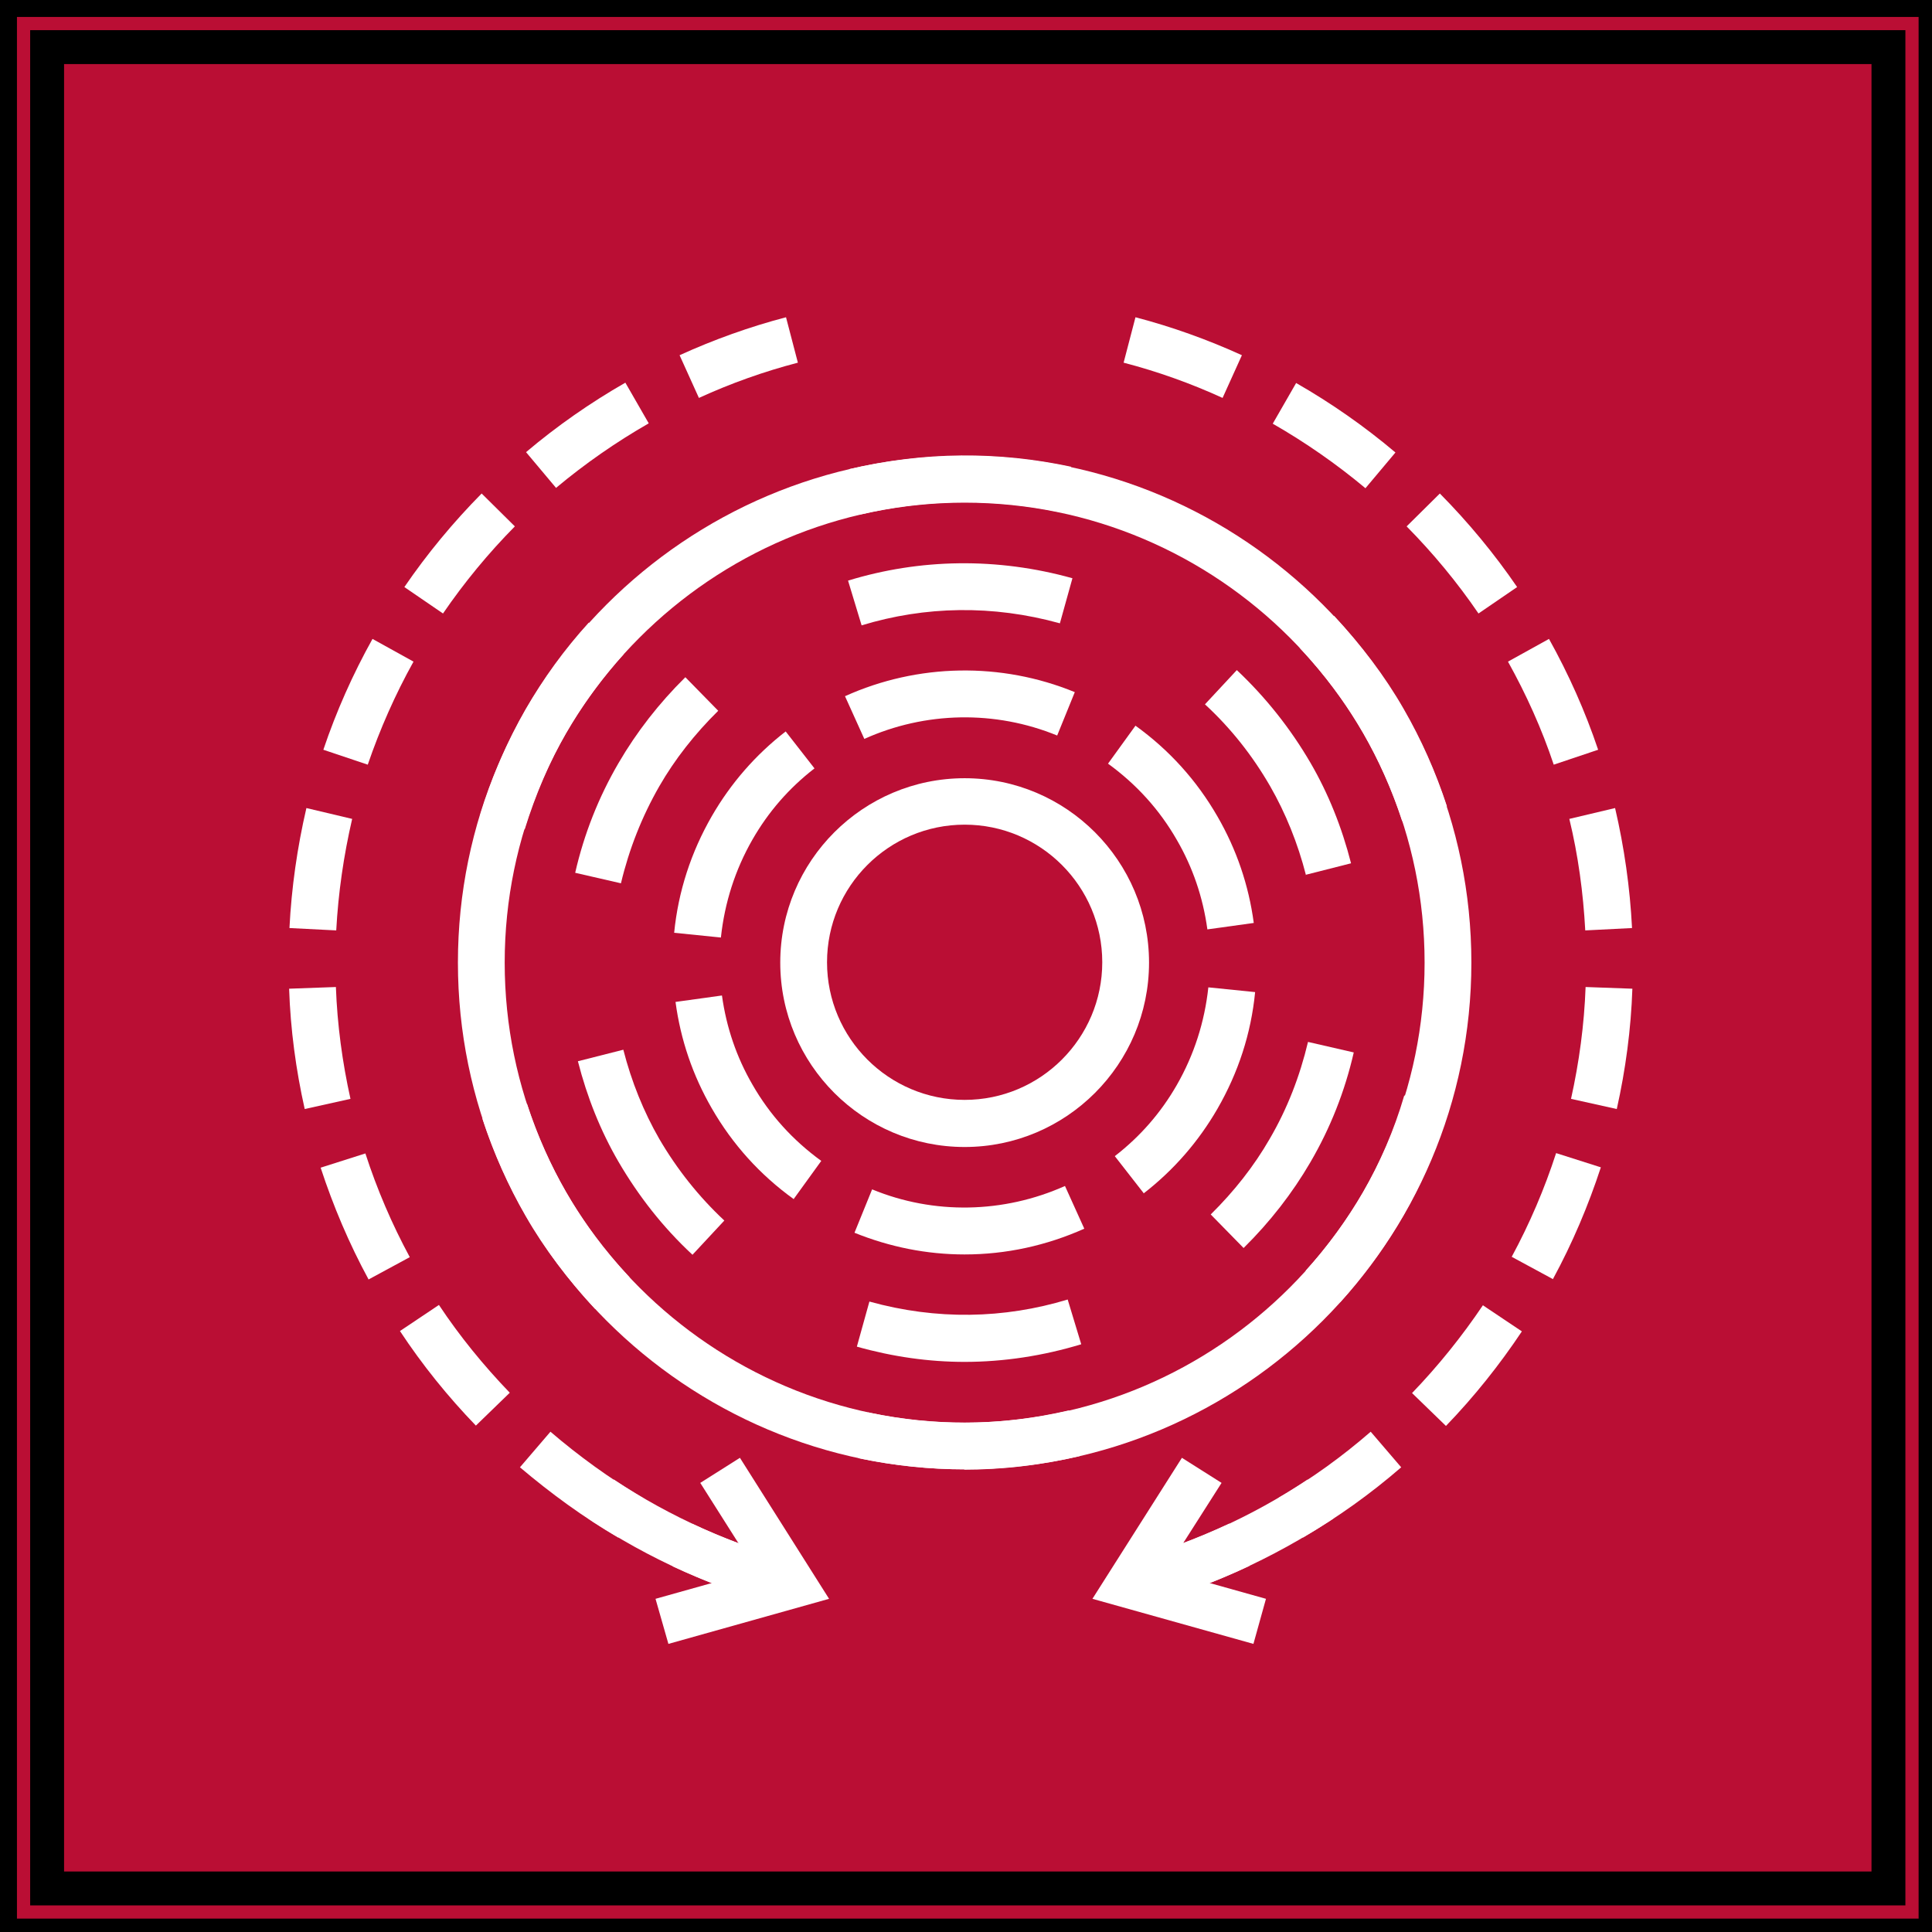 <svg width="57" height="57" xmlns="http://www.w3.org/2000/svg" data-name="Vrstva 1">

 <rect width="100%" height="100%" fill="#333333" stroke="none"/>

 <g>
  <title>Layer 1</title>
  <g stroke="null" id="svg_1">
   <rect stroke="null" id="svg_2" transform="matrix(-1.007 0 0 -1.007 114.21 114.21)" fill="#ba0e34" height="55.31" width="55.31" y="57.38" x="57.38" class="cls-2"/>
   <path stroke="null" id="svg_3" fill="#ba0e34" d="m57.105,57.105l-57.105,0l0,-57.105l57.105,0l0,57.105zm-55.715,-1.39l54.325,0l0,-54.325l-54.325,0l0,54.325z" class="cls-2"/>
  </g>
  <path id="svg_4" fill="#fff" d="m28.46,33.84c-3,0 -5.44,-2.44 -5.44,-5.44s2.44,-5.44 5.44,-5.44s5.44,2.44 5.44,5.44s-2.44,5.44 -5.44,5.44zm0,-9.51c-2.24,0 -4.06,1.82 -4.06,4.06s1.82,4.06 4.06,4.06s4.06,-1.82 4.06,-4.06s-1.82,-4.06 -4.06,-4.06z" class="cls-1"/>
  <path id="svg_5" fill="#fff" d="m25.37,15.19l-0.31,-1.35c2.22,-0.52 4.38,-0.53 6.54,-0.07l-0.29,1.35c-1.96,-0.42 -3.91,-0.41 -5.93,0.06l-0.01,0.01z" class="cls-1"/>
  <path id="svg_6" fill="#fff" d="m25.42,18.45l-0.4,-1.32c2.12,-0.65 4.4,-0.69 6.62,-0.07l-0.37,1.33c-1.98,-0.55 -3.98,-0.51 -5.85,0.06z" class="cls-1"/>
  <path id="svg_7" fill="#fff" d="m25.5,21.8l-0.57,-1.26c2.15,-0.97 4.61,-1.01 6.78,-0.12l-0.52,1.28c-1.83,-0.75 -3.89,-0.71 -5.69,0.1z" class="cls-1"/>
  <path id="svg_8" fill="#fff" d="m28.46,43.35c-1.04,0 -2.09,-0.11 -3.14,-0.33l0.29,-1.35c1.96,0.42 3.91,0.41 5.93,-0.06l0.31,1.35c-1.15,0.27 -2.29,0.4 -3.4,0.4l0.01,-0.01z" class="cls-1"/>
  <path id="svg_9" fill="#fff" d="m28.46,40.18c-1.05,0 -2.12,-0.15 -3.18,-0.45l0.37,-1.33c1.98,0.55 3.97,0.51 5.85,-0.06l0.4,1.32c-1.12,0.34 -2.28,0.52 -3.45,0.52l0.01,0z" class="cls-1"/>
  <path id="svg_10" fill="#fff" d="m28.46,37.01c-1.12,0 -2.21,-0.22 -3.25,-0.64l0.52,-1.28c1.82,0.75 3.88,0.71 5.69,-0.1l0.57,1.26c-1.12,0.5 -2.31,0.76 -3.53,0.76z" class="cls-1"/>
  <path id="svg_11" fill="#fff" d="m15.48,24.47l-1.32,-0.4c0.34,-1.13 0.8,-2.19 1.35,-3.15c0.52,-0.9 1.14,-1.76 1.86,-2.55l1.03,0.93c-0.65,0.72 -1.22,1.5 -1.69,2.31c-0.5,0.87 -0.91,1.83 -1.23,2.86z" class="cls-1"/>
  <path id="svg_12" fill="#fff" d="m18.32,26.06l-1.35,-0.31c0.26,-1.14 0.69,-2.23 1.28,-3.24c0.53,-0.91 1.19,-1.76 1.97,-2.53l0.97,0.99c-0.69,0.68 -1.28,1.43 -1.74,2.23c-0.51,0.89 -0.89,1.85 -1.13,2.86z" class="cls-1"/>
  <path id="svg_13" fill="#fff" d="m21.27,27.66l-1.38,-0.14c0.12,-1.22 0.5,-2.38 1.11,-3.44c0.56,-0.97 1.29,-1.81 2.18,-2.5l0.85,1.09c-0.75,0.58 -1.36,1.28 -1.83,2.1c-0.51,0.89 -0.82,1.86 -0.93,2.88l0,0.01z" class="cls-1"/>
  <path id="svg_14" fill="#fff" d="m39.55,38.42l-1.03,-0.93c0.65,-0.72 1.22,-1.5 1.69,-2.31c0.5,-0.87 0.92,-1.83 1.22,-2.86l1.32,0.4c-0.34,1.12 -0.79,2.18 -1.35,3.15c-0.52,0.9 -1.15,1.76 -1.86,2.55l0.01,0z" class="cls-1"/>
  <path id="svg_15" fill="#fff" d="m36.69,36.82l-0.97,-0.99c0.69,-0.68 1.28,-1.43 1.74,-2.23c0.52,-0.89 0.89,-1.85 1.13,-2.86l1.35,0.31c-0.26,1.14 -0.69,2.23 -1.28,3.24c-0.53,0.91 -1.19,1.76 -1.97,2.53z" class="cls-1"/>
  <path id="svg_16" fill="#fff" d="m33.74,35.2l-0.85,-1.09c0.75,-0.58 1.36,-1.28 1.83,-2.1c0.51,-0.89 0.82,-1.86 0.93,-2.88l1.38,0.14c-0.12,1.23 -0.5,2.38 -1.11,3.44c-0.56,0.97 -1.29,1.81 -2.18,2.5l0,-0.01z" class="cls-1"/>
  <path id="svg_17" fill="#fff" d="m17.56,38.62c-0.8,-0.86 -1.5,-1.78 -2.05,-2.74c-0.52,-0.9 -0.95,-1.87 -1.28,-2.88l1.32,-0.43c0.3,0.92 0.69,1.8 1.16,2.62c0.5,0.87 1.13,1.71 1.86,2.49l-1.01,0.94z" class="cls-1"/>
  <path id="svg_18" fill="#fff" d="m20.42,37.01c-0.86,-0.8 -1.58,-1.72 -2.17,-2.73c-0.53,-0.91 -0.93,-1.91 -1.2,-2.97l1.34,-0.34c0.24,0.94 0.6,1.83 1.06,2.63c0.52,0.89 1.16,1.7 1.92,2.41l-0.94,1.01l-0.01,-0.01z" class="cls-1"/>
  <path id="svg_19" fill="#fff" d="m23.42,35.38c-1,-0.72 -1.81,-1.62 -2.42,-2.68c-0.56,-0.97 -0.92,-2.02 -1.07,-3.14l1.37,-0.19c0.13,0.94 0.43,1.82 0.9,2.63c0.51,0.89 1.19,1.64 2.03,2.25l-0.81,1.12l0,0.01z" class="cls-1"/>
  <path id="svg_20" fill="#fff" d="m41.37,24.23c-0.3,-0.92 -0.69,-1.8 -1.16,-2.62c-0.5,-0.87 -1.13,-1.71 -1.86,-2.49l1.01,-0.95c0.8,0.86 1.5,1.78 2.05,2.74c0.52,0.9 0.95,1.87 1.28,2.88l-1.32,0.43l0,0.01z" class="cls-1"/>
  <path id="svg_21" fill="#fff" d="m38.53,25.82c-0.24,-0.94 -0.6,-1.83 -1.06,-2.63c-0.52,-0.9 -1.16,-1.71 -1.92,-2.41l0.94,-1.01c0.85,0.8 1.58,1.72 2.17,2.73c0.53,0.91 0.93,1.91 1.2,2.97l-1.34,0.34l0.01,0.01z" class="cls-1"/>
  <path id="svg_22" fill="#fff" d="m35.62,27.41c-0.13,-0.94 -0.43,-1.82 -0.9,-2.63c-0.51,-0.89 -1.19,-1.64 -2.03,-2.25l0.81,-1.12c1,0.72 1.81,1.62 2.42,2.68c0.56,0.97 0.92,2.02 1.07,3.14l-1.37,0.19l0,-0.01z" class="cls-1"/>
  <path id="svg_23" fill="#fff" d="m28.46,43.35c-8.24,0 -14.95,-6.71 -14.95,-14.95s6.71,-14.95 14.95,-14.95s14.95,6.71 14.95,14.95s-6.71,14.95 -14.95,14.95zm0,-28.52c-7.48,0 -13.57,6.09 -13.57,13.57s6.09,13.57 13.57,13.57s13.57,-6.09 13.57,-13.57s-6.09,-13.57 -13.57,-13.57z" class="cls-1"/>
  <path id="svg_24" fill="#fff" d="m33.49,47.43l-0.35,-1.34c1.94,-0.51 3.77,-1.33 5.44,-2.44l0.76,1.15c-1.8,1.19 -3.77,2.08 -5.85,2.63z" class="cls-1"/>
  <polygon id="svg_25" fill="#fff" points="36.98 48.5 32.23 47.17 34.87 43.01 36.04 43.75 34.39 46.34 37.35 47.17 36.98 48.5" class="cls-1"/>
  <path id="svg_26" fill="#fff" d="m33.49,47.43l-0.35,-1.34c1.07,-0.28 2.12,-0.67 3.13,-1.14l0.59,1.25c-1.08,0.51 -2.21,0.92 -3.36,1.22l-0.01,0.01zm4.95,-2.06l-0.7,-1.19c0.96,-0.56 1.86,-1.21 2.7,-1.94l0.9,1.05c-0.9,0.78 -1.88,1.48 -2.91,2.08l0.01,0zm4.21,-3.31l-0.99,-0.96c0.77,-0.8 1.47,-1.67 2.09,-2.59l1.15,0.77c-0.66,0.99 -1.41,1.93 -2.24,2.79l-0.01,-0.01zm3.17,-4.32l-1.22,-0.66c0.53,-0.98 0.97,-2.01 1.31,-3.06l1.32,0.42c-0.37,1.13 -0.84,2.24 -1.41,3.29l0,0.01zm1.88,-5.02l-1.35,-0.3c0.24,-1.08 0.39,-2.19 0.43,-3.3l1.38,0.05c-0.04,1.19 -0.2,2.39 -0.46,3.55zm-0.93,-5.27c-0.06,-1.11 -0.21,-2.22 -0.47,-3.29l1.35,-0.32c0.27,1.16 0.44,2.35 0.5,3.54l-1.38,0.07zm-0.93,-4.89c-0.35,-1.05 -0.81,-2.07 -1.35,-3.04l1.21,-0.67c0.58,1.04 1.07,2.14 1.45,3.27l-1.31,0.44zm-2.22,-4.46c-0.62,-0.91 -1.34,-1.78 -2.12,-2.57l0.98,-0.97c0.84,0.85 1.61,1.78 2.28,2.76l-1.14,0.78zm-3.34,-3.7c-0.85,-0.71 -1.77,-1.35 -2.73,-1.9l0.69,-1.2c1.03,0.59 2.02,1.28 2.93,2.05l-0.89,1.06l0,-0.01zm-4.21,-2.66c-0.94,-0.43 -1.92,-0.78 -2.92,-1.04l0.35,-1.34c1.07,0.28 2.13,0.66 3.14,1.12l-0.57,1.26z" class="cls-1"/>
  <path id="svg_27" fill="#fff" d="m23.2,47.43c-2.08,-0.55 -4.05,-1.43 -5.85,-2.63l0.76,-1.15c1.67,1.11 3.51,1.93 5.44,2.44l-0.35,1.34z" class="cls-1"/>
  <polygon id="svg_28" fill="#fff" points="19.72 48.5 19.34 47.17 22.3 46.34 20.66 43.75 21.83 43.01 24.46 47.17 19.72 48.5" class="cls-1"/>
  <path id="svg_29" fill="#fff" d="m23.2,47.43c-1.15,-0.3 -2.28,-0.72 -3.36,-1.22l0.59,-1.25c1,0.47 2.05,0.85 3.13,1.14l-0.35,1.34l-0.01,-0.01zm-4.95,-2.06c-1.03,-0.6 -2,-1.31 -2.91,-2.08l0.9,-1.05c0.84,0.72 1.75,1.38 2.7,1.94l-0.7,1.19l0.01,0zm-4.21,-3.31c-0.83,-0.86 -1.58,-1.79 -2.24,-2.79l1.15,-0.77c0.61,0.92 1.32,1.79 2.09,2.59l-0.99,0.96l-0.01,0.01zm-3.17,-4.32c-0.57,-1.05 -1.04,-2.16 -1.41,-3.29l1.32,-0.42c0.34,1.05 0.78,2.08 1.31,3.06l-1.22,0.66l0,-0.01zm-1.88,-5.02c-0.26,-1.16 -0.42,-2.35 -0.46,-3.55l1.38,-0.05c0.04,1.11 0.19,2.22 0.43,3.3l-1.35,0.3zm0.93,-5.27l-1.38,-0.07c0.06,-1.19 0.23,-2.38 0.5,-3.54l1.35,0.32c-0.25,1.08 -0.41,2.18 -0.47,3.29zm0.93,-4.89l-1.31,-0.44c0.38,-1.13 0.87,-2.23 1.45,-3.27l1.21,0.67c-0.54,0.97 -0.99,1.99 -1.35,3.04zm2.22,-4.46l-1.14,-0.78c0.67,-0.98 1.44,-1.91 2.28,-2.76l0.98,0.97c-0.78,0.79 -1.49,1.65 -2.12,2.57zm3.34,-3.7l-0.89,-1.06c0.91,-0.77 1.9,-1.46 2.93,-2.05l0.69,1.2c-0.96,0.55 -1.88,1.19 -2.73,1.9l0,0.01zm4.21,-2.66l-0.57,-1.26c1.01,-0.46 2.07,-0.84 3.14,-1.12l0.35,1.34c-1,0.26 -1.98,0.61 -2.92,1.04z" class="cls-1"/>
 </g>
</svg>